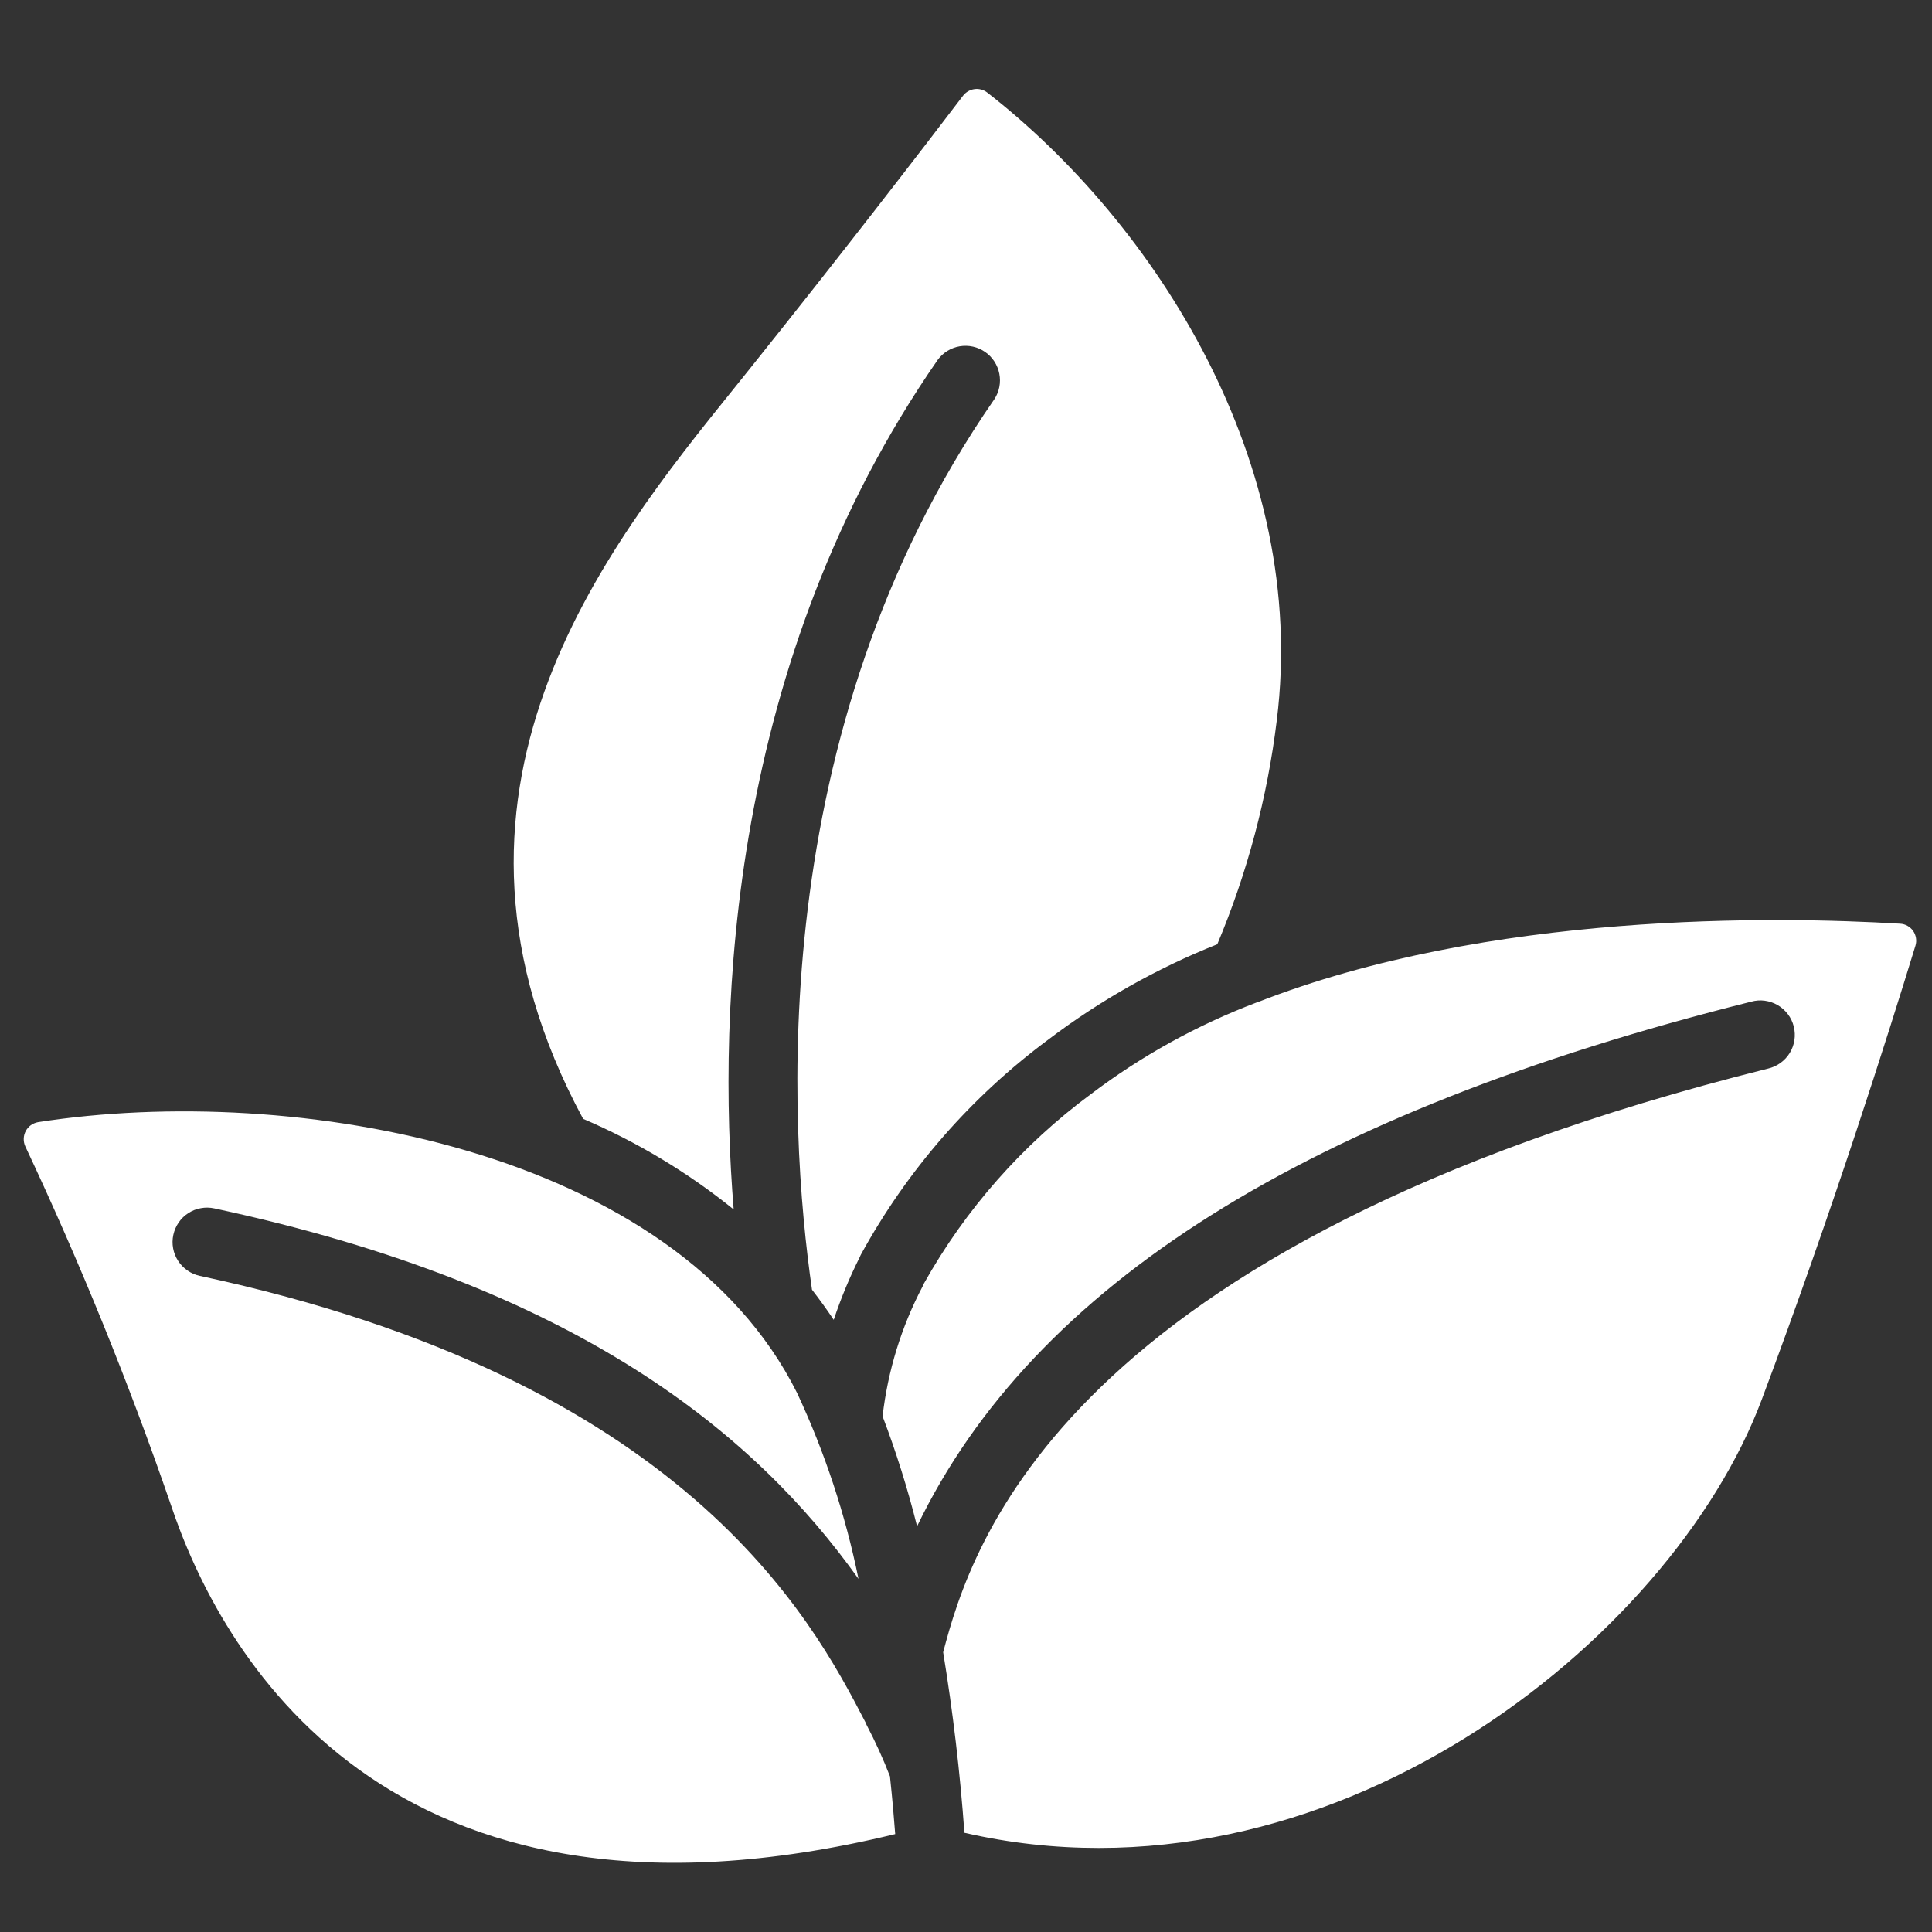 <svg width="28" height="28" viewBox="0 0 28 28" fill="none" xmlns="http://www.w3.org/2000/svg">
<rect x="0" y="0" width="28" height="28" fill="#333333" stroke="none"/>
<path d="M10.656 5.607L10.891 5.314C12.237 3.632 13.366 2.164 13.957 1.387C13.997 1.335 14.057 1.3 14.123 1.291C14.188 1.282 14.255 1.3 14.307 1.34C16.747 3.24 18.969 6.718 18.504 10.44C18.368 11.556 18.078 12.648 17.642 13.685C16.767 14.033 15.943 14.498 15.192 15.067C14.074 15.896 13.149 16.957 12.48 18.177C12.472 18.191 12.466 18.205 12.46 18.22C12.312 18.513 12.187 18.817 12.083 19.128C11.983 18.978 11.878 18.833 11.768 18.691C11.429 16.341 11.062 10.621 14.41 5.787C14.482 5.678 14.508 5.545 14.483 5.417C14.458 5.288 14.384 5.175 14.277 5.101C14.169 5.026 14.037 4.997 13.908 5.019C13.78 5.041 13.665 5.112 13.588 5.218C10.56 9.589 10.396 14.611 10.633 17.528C9.969 16.992 9.235 16.551 8.451 16.215C5.909 11.499 8.76 7.958 10.656 5.607ZM2.475 21.805C1.866 20.038 1.162 18.304 0.366 16.613C0.35 16.578 0.343 16.54 0.344 16.502C0.345 16.464 0.355 16.426 0.373 16.392C0.391 16.359 0.416 16.329 0.447 16.307C0.478 16.285 0.514 16.27 0.552 16.263C4.268 15.685 9.784 16.65 11.552 20.188C11.954 21.048 12.253 21.952 12.442 22.882C10.951 20.79 8.377 18.642 3.106 17.513C3.041 17.499 2.975 17.498 2.911 17.51C2.846 17.521 2.784 17.546 2.729 17.582C2.674 17.617 2.626 17.663 2.589 17.718C2.552 17.772 2.526 17.832 2.512 17.897C2.498 17.961 2.497 18.027 2.509 18.092C2.521 18.156 2.545 18.218 2.581 18.273C2.616 18.328 2.663 18.376 2.717 18.413C2.771 18.451 2.831 18.477 2.896 18.491C9.921 19.996 11.758 23.444 12.541 24.957L12.545 24.964V24.968C12.55 24.98 12.555 24.991 12.561 25.002C12.687 25.243 12.8 25.491 12.898 25.744C12.934 26.083 12.958 26.369 12.974 26.581C5.546 28.385 3.16 23.862 2.475 21.805ZM25.532 20.286C24.22 23.786 19.232 27.768 13.977 26.562C13.914 25.686 13.811 24.813 13.669 23.946C14.077 22.392 15.394 18.046 25.622 15.487C25.687 15.472 25.748 15.445 25.802 15.406C25.857 15.367 25.903 15.318 25.938 15.261C25.973 15.204 25.996 15.141 26.006 15.075C26.016 15.01 26.013 14.943 25.997 14.878C25.981 14.813 25.952 14.752 25.912 14.699C25.872 14.646 25.822 14.601 25.764 14.567C25.707 14.534 25.643 14.512 25.577 14.503C25.511 14.494 25.444 14.499 25.38 14.517C18.951 16.124 14.976 18.622 13.291 22.12C13.156 21.579 12.989 21.047 12.791 20.526C12.867 19.867 13.063 19.229 13.372 18.642C13.379 18.629 13.385 18.615 13.39 18.602C13.993 17.525 14.819 16.589 15.811 15.856C16.544 15.301 17.352 14.855 18.211 14.529H18.215C21.572 13.211 25.732 13.279 27.538 13.387C27.575 13.389 27.612 13.399 27.645 13.418C27.677 13.436 27.705 13.461 27.727 13.492C27.748 13.523 27.762 13.558 27.768 13.595C27.774 13.632 27.771 13.67 27.76 13.706C27.367 14.99 26.566 17.53 25.532 20.286Z" fill="white"/>
</svg>
